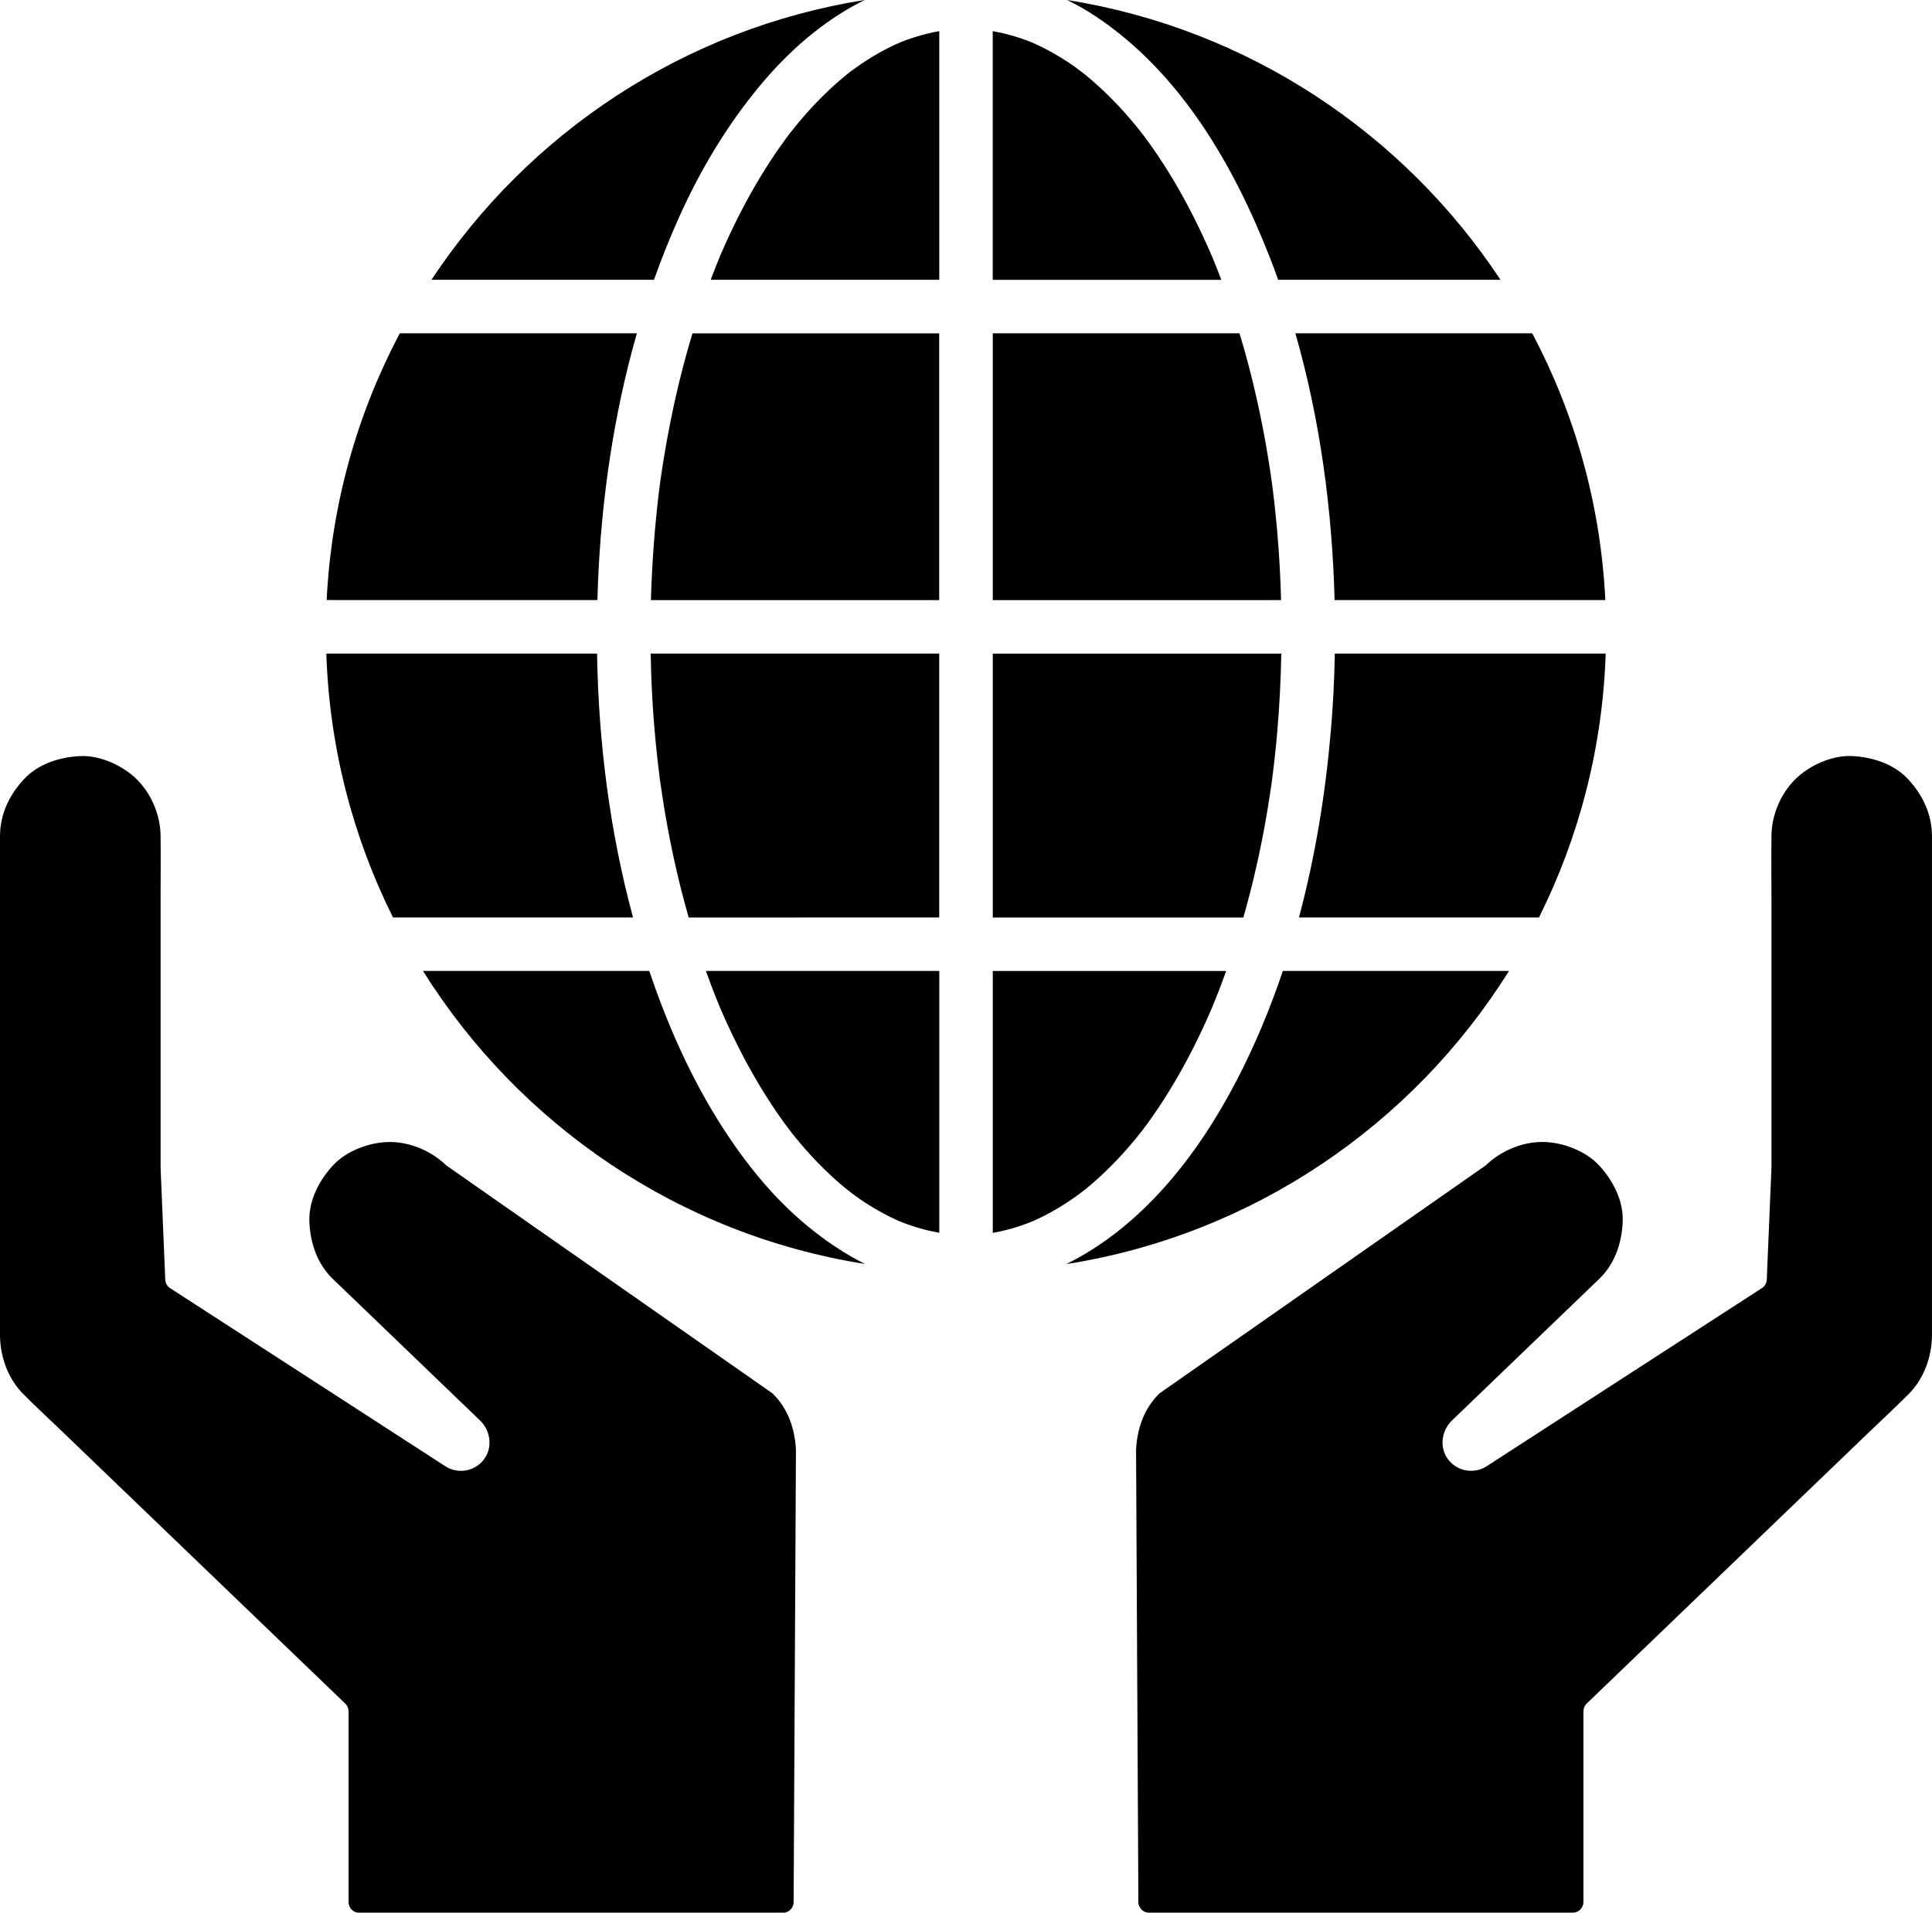 <?xml version="1.0" encoding="UTF-8"?><svg xmlns="http://www.w3.org/2000/svg" xmlns:xlink="http://www.w3.org/1999/xlink" height="495.1" preserveAspectRatio="xMidYMid meet" version="1.0" viewBox="-0.0 -0.0 500.0 495.1" width="500.0" zoomAndPan="magnify"><g id="change1_1"><path d="M232.75,11.06c0.02-0.01,0.03-0.01,0.05-0.02c-0.09,0.03-0.17,0.07-0.25,0.11c-0.08,0.04-0.16,0.08-0.24,0.12 C232.43,11.2,232.6,11.12,232.75,11.06z M295.37,34.29c0,0-0.01-0.01-0.01-0.01c0.06,0.09,0.12,0.17,0.19,0.26 C295.49,34.45,295.43,34.36,295.37,34.29z M295.17,34.02c0.03,0.04,0.04,0.06,0.06,0.1c0.05,0.06,0.08,0.1,0.13,0.16 C295.3,34.19,295.23,34.11,295.17,34.02z M309.75,72.44c2.11,0,4.22,0,6.33,0c-0.03-0.08-0.06-0.16-0.09-0.23 c-0.64-1.68-1.3-3.36-1.99-5.03c-0.13-0.31-0.26-0.62-0.39-0.94c-0.01-0.03-0.02-0.05-0.04-0.09c-0.32-0.73-0.64-1.47-0.96-2.2 c-1.37-3.07-2.82-6.11-4.36-9.09c-2.87-5.56-6.06-10.97-9.63-16.11c-0.88-1.26-1.77-2.51-2.7-3.74c-0.12-0.16-0.25-0.32-0.37-0.48 c0.25,0.36,0.42,0.68-0.32-0.41c-0.42-0.53-0.84-1.05-1.26-1.57c-1.76-2.14-3.59-4.22-5.52-6.21c-1.89-1.95-3.85-3.82-5.91-5.59 c-0.51-0.44-1.03-0.87-1.55-1.3c-0.28-0.23-0.56-0.45-0.84-0.67c-0.13-0.1-0.28-0.21-0.34-0.26c-0.29-0.22-0.58-0.43-0.87-0.64 c-0.45-0.37-0.94-0.71-1.43-1.05c-2.01-1.38-4.09-2.66-6.25-3.81c-1.1-0.59-2.22-1.14-3.35-1.66c-0.21-0.1-0.43-0.19-0.64-0.29 c-0.42-0.17-0.84-0.34-1.26-0.5c-2.21-0.83-4.48-1.52-6.79-2.05c-0.76-0.17-1.53-0.32-2.3-0.46c0,4.89,0,9.77,0,14.66 c0,14.04,0,28.07,0,42.11c0,2.54,0,5.07,0,7.61c0.71,0,1.41,0,2.12,0C275.94,72.44,292.85,72.44,309.75,72.44z M345.57,86.28 c-3.45,0-6.89,0-10.33,0c6.43,22.39,9.54,45.82,10.15,69.06c3.61,0,7.22,0,10.82,0c12.69,0,25.39,0,38.08,0c7.06,0,14.11,0,21.17,0 c-1.22-24.86-7.92-48.27-18.92-69.06c-3.5,0-6.99,0-10.49,0C372.55,86.28,359.06,86.28,345.57,86.28z M119.31,155.34 c11.77,0,23.54,0,35.3,0c0.04-1.47,0.08-2.94,0.14-4.4c0.91-21.8,4.06-43.65,10.07-64.66c-5.23,0-10.45,0-15.68,0 c-12.69,0-25.39,0-38.08,0c-2.53,0-5.07,0-7.6,0c-10.99,20.79-17.7,44.19-18.92,69.04c1.89,0.01,3.78,0.02,5.67,0.02 C99.91,155.34,109.61,155.34,119.31,155.34z M386.04,169.19c-13.49,0-26.98,0-40.47,0c-0.04,0-0.08,0-0.12,0 c-0.12,6.69-0.45,13.37-1.03,20.03c-1.39,16.22-4.02,32.47-8.25,48.27c6.68,0,13.36,0,20.04,0c12.69,0,25.39,0,38.08,0 c1.33,0,2.67,0,4,0c10.32-20.68,16.45-43.81,17.26-68.3c-0.13,0-0.27,0-0.41,0C405.44,169.19,395.74,169.19,386.04,169.19z M277.22,310.57c-2.11,1.43-4.3,2.75-6.56,3.93c-1,0.52-2.02,1.02-3.05,1.48c-0.19,0.09-0.43,0.17-0.65,0.27 c-0.47,0.19-0.94,0.38-1.41,0.55c-2.22,0.82-4.49,1.48-6.8,1.99c-0.61,0.13-1.21,0.24-1.82,0.35c0-3.45,0-6.89,0-10.34 c0-13.21,0-26.41,0-39.62c0-5.94,0-11.89,0-17.83c13.64,0,27.28,0,40.92,0c6.49,0,12.99,0,19.48,0c-0.49,1.37-0.99,2.75-1.51,4.11 c-0.65,1.68-1.31,3.35-2,5.01c-0.12,0.3-0.25,0.59-0.37,0.91c0.69-1.77,0.09-0.22-0.06,0.12c-0.38,0.88-0.77,1.76-1.16,2.63 c-1.34,2.98-2.77,5.93-4.28,8.83c-2.92,5.6-6.16,11.03-9.79,16.2c-0.8,1.13-1.61,2.25-2.45,3.36c0.03-0.03,0.04-0.05,0.07-0.08 c-0.18,0.2-0.34,0.43-0.51,0.64c-0.5,0.64-1.01,1.27-1.53,1.9c-1.84,2.23-3.77,4.39-5.8,6.45c-1.85,1.88-3.79,3.69-5.8,5.4 c-0.47,0.39-0.94,0.78-1.42,1.17c-0.43,0.35-2.19,1.6-0.31,0.27C279.34,309.02,278.31,309.83,277.22,310.57z M295.69,292.54 C294.54,293.84,295.41,292.91,295.69,292.54L295.69,292.54z M182.69,251.33c0.44,1.22,0.87,2.44,1.33,3.65 c0.64,1.68,1.3,3.36,1.99,5.03c0.14,0.35,0.29,0.71,0.44,1.06c0.03,0.07,0.06,0.14,0.08,0.19c0.35,0.81,0.7,1.61,1.06,2.41 c2.63,5.87,5.57,11.61,8.87,17.13c1.63,2.72,3.35,5.39,5.16,7.99c0.88,1.26,1.78,2.5,2.7,3.72c0.07,0.09,0.14,0.18,0.21,0.27 c-0.29-0.42-0.57-0.89,0.24,0.32c0.41,0.52,0.83,1.04,1.25,1.55c3.51,4.29,7.36,8.32,11.57,11.92c0.56,0.48,1.12,0.95,1.7,1.41 c0.44,0.35,2.21,1.6,0.31,0.27c0.96,0.7,1.9,1.43,2.89,2.11c2.1,1.45,4.29,2.78,6.55,3.97c1.1,0.58,2.22,1.13,3.36,1.64 c0.12,0.05,0.24,0.11,0.36,0.16c0.47,0.18,0.93,0.37,1.4,0.54c2.17,0.81,4.38,1.48,6.63,1.99c0.76,0.17,1.53,0.32,2.3,0.46 c0-6.31,0-12.61,0-18.92c0-14.04,0-28.07,0-42.11c0-2.25,0-4.51,0-6.76c-15.82,0-31.65,0-47.47,0 C191.31,251.33,187,251.33,182.69,251.33z M204.74,293.07c0.01,0.01,0.02,0.02,0.03,0.03c-0.07-0.11-0.15-0.21-0.23-0.31 C204.61,292.89,204.68,293,204.74,293.07z M204.82,293.17c-0.02-0.03-0.03-0.04-0.05-0.07c0,0,0,0,0,0 C204.78,293.12,204.8,293.14,204.82,293.17z M204.22,34.75c0.04-0.05,0.06-0.07,0.1-0.12c0-0.01,0.01-0.01,0.01-0.01 C204.29,34.66,204.26,34.71,204.22,34.75z M204.42,34.49c-0.03,0.04-0.06,0.08-0.09,0.13c0.14-0.16,0.27-0.32,0.39-0.49 C204.63,34.23,204.51,34.38,204.42,34.49z M219.92,18.67c-0.17,0.13-0.34,0.27-0.51,0.4c-0.52,0.42-1.04,0.85-1.56,1.29 c-4.12,3.49-7.89,7.39-11.34,11.54c-0.52,0.62-1.03,1.25-1.53,1.89c-0.09,0.11-0.17,0.22-0.25,0.33c0.22-0.24,0.31-0.32-0.41,0.51 c-0.84,1.13-1.67,2.25-2.48,3.4c-1.74,2.47-3.38,5-4.95,7.58c-3.41,5.62-6.43,11.46-9.13,17.45c-0.39,0.87-0.78,1.75-1.16,2.63 c-0.12,0.29-0.28,0.59-0.38,0.89c0.01-0.02,0.01-0.02,0.01-0.04c-0.01,0.08-0.03,0.14-0.05,0.18c-0.63,1.51-1.23,3.03-1.82,4.55 c-0.15,0.38-0.28,0.77-0.43,1.16c7.86,0,15.72,0,23.58,0c11.86,0,23.71,0,35.57,0c0-6.22,0-12.45,0-18.67c0-13.21,0-26.41,0-39.62 c0-2.03,0-4.05,0-6.08c-0.55,0.1-1.11,0.2-1.66,0.32c-2.31,0.5-4.58,1.16-6.81,1.96c-0.48,0.18-0.96,0.36-1.44,0.55 c0.05-0.02,0.09-0.05,0.15-0.08c-0.17,0.08-0.34,0.15-0.52,0.23c0.05-0.02,0.1-0.04,0.15-0.05c-0.87,0.43-0.89,0.41-0.65,0.27 c-1,0.45-1.99,0.93-2.96,1.43c-2.16,1.12-4.25,2.37-6.27,3.73C222,17.14,220.96,17.9,219.92,18.67z M159.78,72.43 c3.16,0,6.31,0,9.47,0c1.97-5.53,4.14-10.99,6.56-16.35c5.49-12.18,12.36-23.69,20.92-33.97c7.14-8.58,15.81-16.31,25.77-21.46 c0.44-0.23,0.88-0.44,1.32-0.66c-46.81,7.43-87.08,34.47-112.15,72.43c2.55,0.01,5.09,0.01,7.64,0.01 C132.8,72.43,146.29,72.43,159.78,72.43z M171.39,205.93c0.3,1.94,0.61,3.88,0.95,5.82c0.66,3.8,1.41,7.58,2.24,11.35 c1.07,4.84,2.29,9.64,3.65,14.4c9.76,0,19.52,0,29.27,0c11.86-0.01,23.72-0.01,35.57-0.01c0-9.68,0-19.36,0-29.04 c0-13.09,0-26.18,0-39.26c-15.82,0-31.65,0-47.47,0c-9.07,0-18.14,0-27.2,0c0.04,2.35,0.11,4.7,0.2,7.06 c0.34,8.18,1.02,16.35,2.05,24.48c0.04,0.33,0.31,2.82,0.13,0.99c0.04,0.37,0.1,0.75,0.16,1.13 C171.09,203.88,171.24,204.91,171.39,205.93z M256.93,220.85c0,5.55,0,11.1,0,16.65c0.71,0,1.41,0,2.12,0c16.9,0,33.81,0,50.71,0 c4.01,0,8.01,0,12.02,0c2.37-8.29,4.29-16.71,5.79-25.2c0.35-2.03,0.69-4.06,1-6.09c0.14-0.93,0.28-1.87,0.42-2.8 c0.08-0.54,0.16-1.09,0.23-1.63c0.01-0.07,0.02-0.14,0.02-0.19c0.53-4.11,0.98-8.23,1.33-12.36c0.57-6.66,0.9-13.34,1.03-20.03 c-11.25,0-22.5,0-33.75,0c-13.64,0-27.28,0-40.92,0C256.93,186.42,256.93,203.63,256.93,220.85z M328.64,66.67 c0.75,1.91,1.46,3.83,2.16,5.76c8.47,0,16.94,0,25.41,0c10.71,0,21.41,0,32.12,0C363.26,34.47,322.98,7.43,276.17,0 c2.57,1.26,5.06,2.68,7.45,4.27C305.45,18.8,319.29,42.75,328.64,66.67z M185.4,289.3c-7.3-11.86-12.92-24.78-17.37-37.96 c-6.3,0-12.59,0-18.89,0c-12.69,0-25.39,0-38.08,0c-0.53,0-1.06,0-1.59,0c24.88,39.76,66.17,68.21,114.38,75.85 c-5.33-2.67-10.33-6.07-14.94-9.87C199.49,309.55,191.77,299.67,185.4,289.3z M390.53,251.34c-1.5,0-2.99,0-4.49,0 c-13.49,0-26.98,0-40.47,0c-4.52,0-9.05,0-13.57,0c-3.31,9.82-7.29,19.4-12.09,28.6c-9.98,19.14-24.34,37.59-43.98,47.29 C324.24,319.64,365.61,291.17,390.53,251.34z M119.31,237.49c13.49,0,26.98,0,40.47,0c1.35,0,2.7,0,4.05,0 c-6.01-22.18-8.94-45.3-9.31-68.3c-1.79,0-3.58,0-5.38,0c-12.69,0-25.39,0-38.08,0c-8.56,0-17.12,0-25.68,0c-0.31,0-0.62,0-0.93,0 c0.81,24.49,6.94,47.62,17.26,68.3C107.58,237.49,113.44,237.49,119.31,237.49z M331.54,155.34c-0.15-5.51-0.43-11.01-0.89-16.5 c-0.34-4.14-0.77-8.26-1.29-12.38c-0.06-0.51-0.13-1.03-0.2-1.54c-0.04-0.24-0.07-0.49-0.08-0.58c-0.13-0.94-0.27-1.87-0.41-2.8 c-0.28-1.85-0.58-3.7-0.9-5.55c-1.33-7.68-2.99-15.31-5.01-22.83c-0.62-2.31-1.29-4.6-1.98-6.88c-7.64,0-15.28,0-22.92,0 c-13.65,0-27.29,0-40.93,0c0,9.4,0,18.79,0,28.19c0,13.62,0,27.25,0,40.87c0.71,0,1.41,0,2.12,0c16.9,0,33.81,0,50.71,0 C317.02,155.34,324.28,155.34,331.54,155.34z M243.06,155.35c0-0.17,0-0.33,0-0.5c0-17.58,0-35.17,0-52.75c0-5.27,0-10.54,0-15.81 c-15.82,0-31.65,0-47.47,0c-5.46,0-10.92,0-16.38,0c-1.67,5.53-3.14,11.12-4.41,16.76c-0.87,3.92-1.66,7.88-2.37,11.85 c-0.36,2.02-0.69,4.05-1.01,6.09c-0.14,0.93-0.28,1.87-0.42,2.8c-0.07,0.47-0.13,0.94-0.2,1.41c0,0.02-0.01,0.04-0.01,0.06 c0,0.03-0.01,0.05-0.01,0.08c-1.27,9.96-2.04,19.98-2.32,30.01c13.01,0,26.02,0,39.03,0C219.35,155.35,231.2,155.35,243.06,155.35z M115.53,301.7c-3.89-3.74-9.26-6.08-14.69-6.08c-5.1,0-11.18,2.26-14.69,6.08c-3.63,3.96-6.33,9.16-6.08,14.69 c0.24,5.45,2.06,10.82,6.08,14.69c9.57,9.2,19.13,18.4,28.7,27.6c3.13,3.01,6.25,6.01,9.38,9.02c2.84,2.73,3.34,7.26,0.84,10.31 c-2.44,2.97-6.66,3.58-9.82,1.54l-71.22-46.1c-0.75-0.49-1.23-1.31-1.26-2.21l-1.21-28.95c0-12.45,0-24.9,0-37.35 c0-10.82,0-21.63,0-32.45c0-5.26,0.07-10.52,0-15.77c0-0.07,0-0.15,0-0.22c0-5.33-2.32-10.92-6.08-14.69 c-3.6-3.6-9.52-6.32-14.69-6.09c-5.37,0.24-10.95,2.01-14.69,6.09c-3.74,4.05-6.1,9.05-6.1,14.68c0,4.64,0,9.28,0,13.92 c0,11.01,0,22.01,0,33.02c0,12.95,0,25.91,0,38.86c0,10.66,0,21.33,0,31.99c0,3.1,0,6.2,0,9.29c0,0.74-0.01,1.48,0,2.21 c0.08,5.59,2.11,11.18,6.11,15.18c3.38,3.38,6.9,6.63,10.34,9.94L89.36,441c0.54,0.52,0.85,1.24,0.85,2v49.37 c0,1.53,1.24,2.77,2.77,2.77h109.64c1.52,0,2.76-1.23,2.77-2.75l0.6-117.01c-0.24-5.46-2.06-10.83-6.08-14.7L115.53,301.7z M493.91,201.8c-3.74-4.08-9.32-5.84-14.69-6.09c-5.18-0.23-11.09,2.48-14.69,6.09c-3.77,3.77-6.08,9.36-6.08,14.69 c0,0.07,0,0.15,0,0.22c-0.07,5.26,0,10.52,0,15.77c0,10.82,0,21.63,0,32.45c0,12.45,0,24.9,0,37.35l-1.21,28.95 c-0.04,0.9-0.51,1.72-1.26,2.21l-71.22,46.1c-3.16,2.04-7.38,1.43-9.82-1.54c-2.5-3.05-2-7.58,0.84-10.31 c3.13-3.01,6.25-6.01,9.38-9.02c9.57-9.2,19.13-18.4,28.7-27.6c4.03-3.87,5.84-9.24,6.09-14.69c0.25-5.53-2.45-10.73-6.09-14.69 c-3.51-3.82-9.6-6.08-14.69-6.08c-5.43,0-10.8,2.35-14.69,6.08l-84.38,58.98c-4.03,3.87-5.84,9.24-6.09,14.69l0.6,117.01 c0.01,1.52,1.25,2.75,2.77,2.75h109.64c1.53,0,2.77-1.24,2.77-2.77v-49.37c0-0.75,0.31-1.47,0.85-2l72.9-70.09 c3.45-3.31,6.96-6.57,10.34-9.94c4-4,6.04-9.59,6.11-15.18c0.01-0.74,0-1.47,0-2.21c0-3.1,0-6.2,0-9.29c0-10.66,0-21.33,0-31.99 c0-12.95,0-25.91,0-38.86c0-11.01,0-22.01,0-33.02c0-4.64,0-9.28,0-13.92C500,210.86,497.64,205.86,493.91,201.8z"/></g></svg>